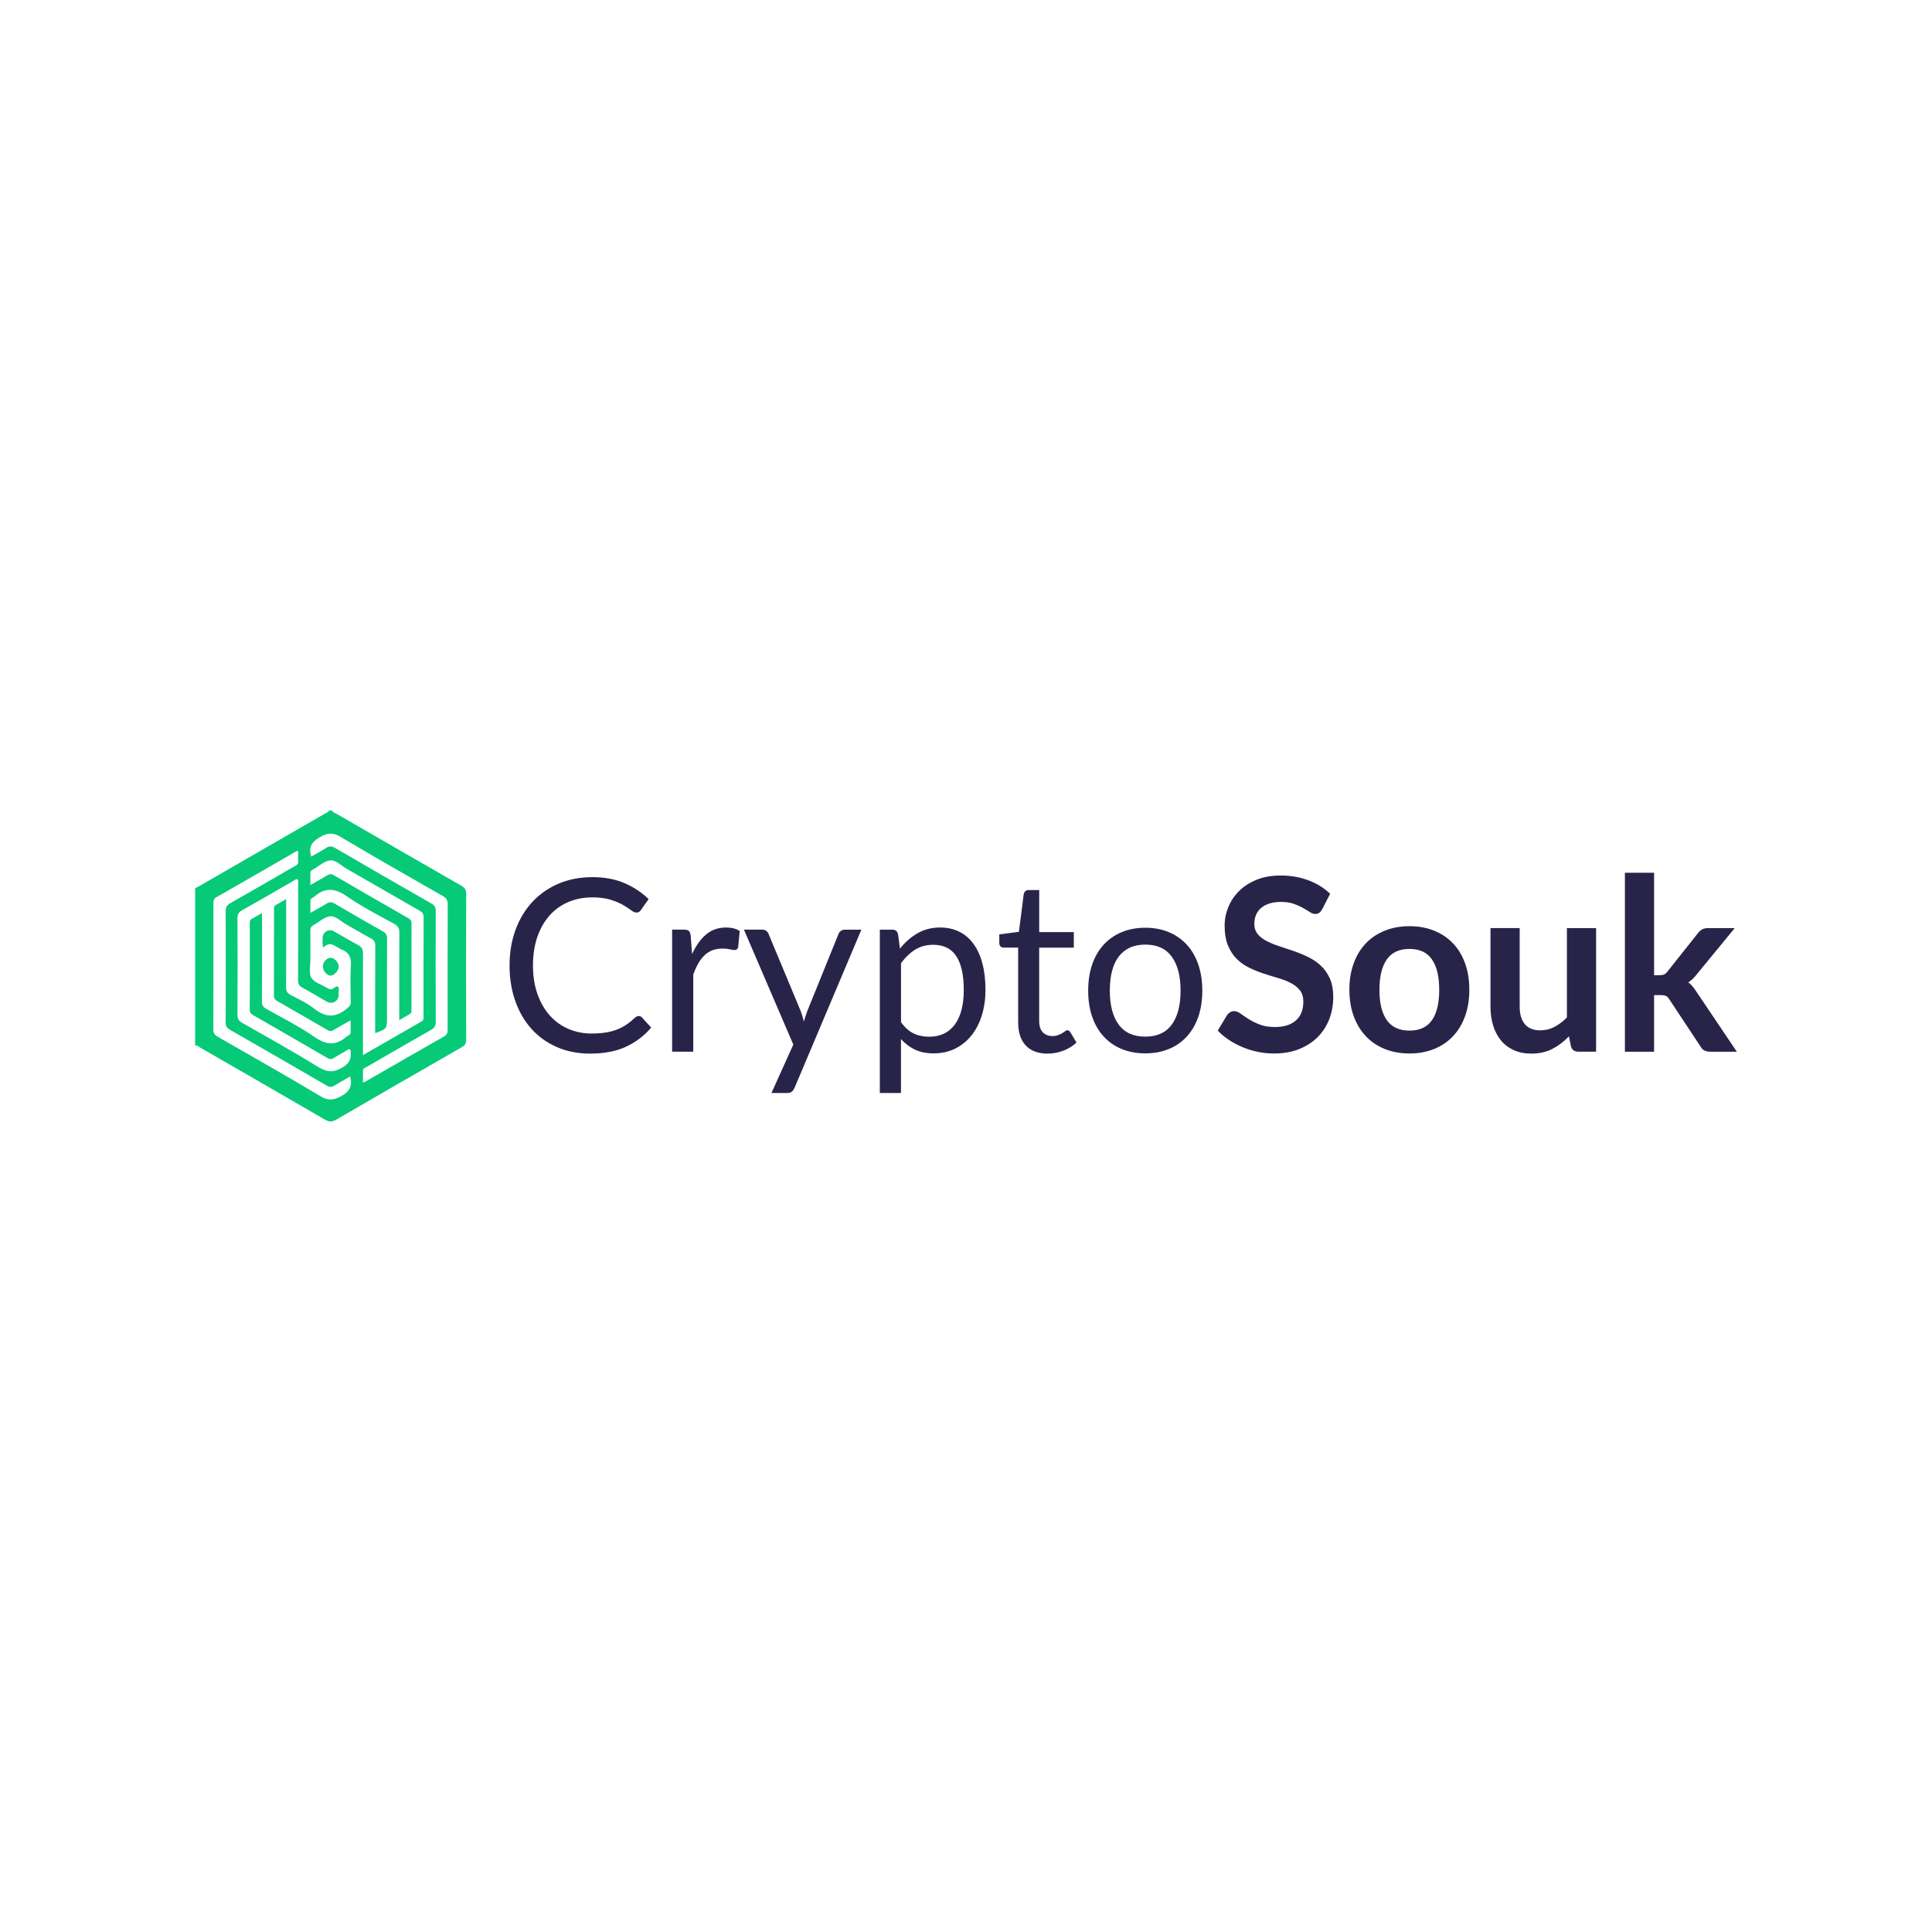<?xml version="1.0" encoding="iso-8859-1"?>
<!-- Generator: Adobe Illustrator 21.1.0, SVG Export Plug-In . SVG Version: 6.00 Build 0)  -->
<svg version="1.1" id="Layer_1" xmlns="http://www.w3.org/2000/svg" xmlns:xlink="http://www.w3.org/1999/xlink" x="0px" y="0px"
	 viewBox="0 0 231 231" style="enable-background:new 0 0 231 231;" xml:space="preserve">
<g>
	<g>
		<path style="fill:#06CA77;" d="M39.706,96.917c0.121,0.249,0.388,0.3,0.596,0.421c4.956,2.864,9.909,5.728,14.876,8.574
			c0.402,0.23,0.56,0.476,0.56,0.951c-0.018,5.82-0.018,11.639,0,17.459c0,0.457-0.161,0.68-0.538,0.896
			c-5.004,2.868-10.004,5.747-14.99,8.647c-0.494,0.285-0.845,0.304-1.346,0.011c-4.964-2.89-9.946-5.754-14.928-8.622
			c-0.183-0.106-0.34-0.318-0.604-0.234c0-6.277,0-12.554,0-18.831c0.102-0.044,0.212-0.077,0.307-0.132
			c5.11-2.941,10.22-5.893,15.33-8.845c0.128-0.073,0.318-0.092,0.322-0.3C39.431,96.917,39.567,96.917,39.706,96.917z
			 M43.393,126.158c2.403-1.386,4.7-2.711,7.005-4.027c0.285-0.161,0.241-0.402,0.241-0.647c0-3.936-0.007-7.868,0.011-11.804
			c0-0.399-0.139-0.6-0.476-0.79c-2.923-1.668-5.831-3.362-8.75-5.03c-0.644-0.369-1.258-1.064-1.957-0.988
			c-0.684,0.077-1.31,0.677-1.964,1.046c-0.058,0.033-0.117,0.073-0.176,0.106c-0.157,0.084-0.223,0.208-0.219,0.388
			c0.007,0.439,0.004,0.878,0.004,1.408c0.739-0.424,1.375-0.768,1.99-1.149c0.278-0.172,0.494-0.208,0.797-0.033
			c2.967,1.727,5.94,3.438,8.914,5.143c0.263,0.15,0.391,0.318,0.391,0.64c-0.011,3.435-0.007,6.869-0.007,10.3
			c0,0.208,0.007,0.406-0.216,0.53c-0.388,0.216-0.768,0.443-1.244,0.717c0-0.355,0-0.578,0-0.801c0-3.208-0.011-6.412,0.011-9.62
			c0.004-0.512-0.124-0.812-0.593-1.072c-1.928-1.068-3.907-2.07-5.71-3.325c-1.434-0.999-2.623-1.042-3.899,0.084
			c-0.051,0.044-0.117,0.073-0.176,0.102c-0.179,0.088-0.271,0.212-0.263,0.428c0.015,0.421,0.004,0.845,0.004,1.386
			c0.702-0.399,1.321-0.721,1.906-1.094c0.348-0.223,0.618-0.238,0.984-0.022c1.917,1.13,3.848,2.242,5.787,3.336
			c0.362,0.205,0.494,0.435,0.494,0.856c-0.018,3.16-0.011,6.321-0.011,9.485c0,1.28-0.033,1.324-1.412,1.811
			c0-0.263,0-0.505,0-0.743c0-3.23-0.007-6.46,0.011-9.69c0.004-0.417-0.117-0.662-0.483-0.863
			c-0.999-0.545-1.968-1.134-2.963-1.686c-0.651-0.358-1.269-1.053-1.961-0.984c-0.68,0.069-1.302,0.688-1.961,1.042
			c-0.296,0.161-0.406,0.358-0.399,0.699c0.022,1.138,0.004,2.275,0.011,3.413c0.004,0.746-0.22,1.646,0.117,2.198
			c0.355,0.582,1.258,0.827,1.913,1.233c0.256,0.157,0.476,0.23,0.739,0.022c0.538-0.432,0.677-0.194,0.615,0.373
			c-0.015,0.135,0,0.274-0.004,0.41c-0.011,0.772-0.764,1.189-1.445,0.801c-0.966-0.552-1.917-1.134-2.897-1.657
			c-0.402-0.216-0.516-0.472-0.512-0.914c0.018-3.775,0.011-7.55,0.007-11.325c0-0.241,0.066-0.494-0.062-0.724
			c-0.216-0.048-0.348,0.102-0.498,0.19c-2.048,1.178-4.089,2.37-6.149,3.526c-0.413,0.234-0.549,0.494-0.545,0.962
			c0.018,3.844,0.022,7.685,0,11.529c-0.004,0.472,0.146,0.728,0.552,0.958c3.04,1.73,6.105,3.427,9.079,5.267
			c1.119,0.691,1.92,0.702,3.032,0.004c0.801-0.501,0.925-1.032,0.878-1.811c-0.022-0.377-0.154-0.355-0.413-0.201
			c-0.545,0.325-1.105,0.629-1.646,0.966c-0.241,0.15-0.432,0.154-0.684,0.007c-2.985-1.734-5.977-3.46-8.973-5.179
			c-0.241-0.139-0.355-0.289-0.355-0.585c0.011-3.457,0.007-6.913,0.004-10.37c0-0.208,0-0.399,0.227-0.519
			c0.391-0.208,0.768-0.435,1.233-0.706c0,0.355,0,0.578,0,0.801c0,3.252,0.011,6.504-0.011,9.755
			c-0.004,0.45,0.139,0.691,0.527,0.907c1.939,1.09,3.947,2.096,5.768,3.361c1.401,0.973,2.564,1.064,3.83-0.047
			c0.066-0.059,0.154-0.099,0.234-0.139c0.187-0.092,0.256-0.238,0.252-0.439c-0.007-0.424-0.004-0.849-0.004-1.375
			c-0.735,0.421-1.39,0.776-2.023,1.163c-0.267,0.161-0.468,0.168-0.742,0.007c-2.001-1.167-4.009-2.323-6.021-3.475
			c-0.267-0.154-0.38-0.326-0.38-0.644c0.011-3.435,0.007-6.869,0.007-10.3c0-0.205-0.015-0.406,0.212-0.53
			c0.388-0.212,0.768-0.443,1.24-0.713c0,0.348,0,0.571,0,0.79c0,3.252,0.011,6.504-0.011,9.755
			c-0.004,0.446,0.132,0.691,0.527,0.904c0.98,0.527,2.019,0.999,2.879,1.683c1.379,1.101,2.597,1.028,3.899-0.062
			c0.267-0.227,0.432-0.391,0.428-0.757c-0.018-1.456-0.077-2.915,0.015-4.364c0.062-0.973-0.208-1.566-1.127-1.935
			c-0.717-0.289-1.321-1.101-2.162-0.201c-0.146-0.446-0.084-0.808-0.084-1.163c0-0.706,0.739-1.141,1.342-0.797
			c0.969,0.549,1.92,1.13,2.904,1.65c0.443,0.234,0.578,0.516,0.574,1.013C43.382,118.019,43.393,122.021,43.393,126.158z
			 M41.86,128.711c-0.658,0.38-1.277,0.713-1.869,1.086c-0.326,0.205-0.582,0.201-0.922,0.004c-3.848-2.239-7.703-4.463-11.57-6.672
			c-0.384-0.22-0.523-0.457-0.523-0.907c0.018-4.411,0.022-8.819,0-13.23c-0.004-0.497,0.143-0.768,0.578-1.013
			c2.531-1.43,5.044-2.89,7.561-4.346c0.245-0.143,0.56-0.216,0.538-0.614c-0.022-0.421-0.004-0.841-0.004-1.302
			c-0.146,0.051-0.212,0.062-0.267,0.095c-3.168,1.825-6.332,3.658-9.51,5.465c-0.358,0.205-0.355,0.464-0.355,0.786
			c0.004,5,0.007,10.001-0.011,15.005c0,0.454,0.15,0.677,0.534,0.896c4.1,2.345,8.212,4.675,12.265,7.1
			c0.929,0.556,1.562,0.505,2.484,0.004c0.988-0.538,1.335-1.171,1.119-2.206C41.908,128.839,41.897,128.817,41.86,128.711z
			 M37.211,102.422c0.596-0.344,1.196-0.655,1.759-1.024c0.391-0.26,0.695-0.245,1.105-0.007c3.826,2.231,7.663,4.444,11.511,6.639
			c0.395,0.227,0.512,0.476,0.512,0.914c-0.015,4.411-0.018,8.823,0.004,13.234c0.004,0.472-0.15,0.724-0.556,0.955
			c-2.568,1.456-5.125,2.941-7.678,4.422c-0.201,0.117-0.486,0.168-0.479,0.505c0.011,0.439,0.004,0.882,0.004,1.39
			c0.183-0.08,0.263-0.11,0.34-0.154c3.131-1.8,6.259-3.61,9.397-5.395c0.377-0.216,0.395-0.49,0.395-0.845
			c-0.004-4.978-0.011-9.96,0.007-14.939c0-0.464-0.132-0.724-0.545-0.962c-4.082-2.334-8.172-4.656-12.21-7.063
			c-0.914-0.545-1.558-0.563-2.491-0.022C37.321,100.637,36.849,101.226,37.211,102.422z"/>
		<path style="fill:#09CB79;" d="M40.5,115.568c0,0.479-0.534,1.075-0.969,1.083c-0.435,0.004-0.929-0.582-0.929-1.101
			c0.004-0.494,0.468-1.028,0.911-1.035C39.962,114.5,40.5,115.074,40.5,115.568z"/>
	</g>
	<g>
		<path style="fill:#282449;" d="M76.376,121.483c0.15,0,0.282,0.062,0.395,0.186l1.086,1.196c-0.83,0.98-1.833,1.741-3.014,2.29
			c-1.182,0.549-2.612,0.819-4.287,0.819c-1.449,0-2.769-0.256-3.954-0.772c-1.185-0.512-2.198-1.233-3.036-2.162
			c-0.838-0.925-1.489-2.037-1.95-3.332c-0.461-1.295-0.691-2.721-0.691-4.276c0-1.555,0.241-2.981,0.721-4.276
			c0.479-1.295,1.156-2.411,2.027-3.34c0.87-0.933,1.913-1.653,3.127-2.169c1.214-0.512,2.557-0.772,4.027-0.772
			c1.441,0,2.711,0.234,3.815,0.706c1.101,0.472,2.07,1.108,2.912,1.917l-0.904,1.28c-0.055,0.095-0.128,0.176-0.219,0.238
			c-0.092,0.062-0.208,0.095-0.358,0.095c-0.168,0-0.377-0.095-0.622-0.282c-0.245-0.186-0.563-0.395-0.962-0.625
			c-0.395-0.23-0.889-0.439-1.481-0.626c-0.593-0.186-1.324-0.282-2.191-0.282c-1.046,0-2.001,0.187-2.868,0.556
			c-0.867,0.369-1.613,0.903-2.239,1.606c-0.625,0.702-1.112,1.555-1.463,2.564c-0.347,1.01-0.523,2.147-0.523,3.413
			c0,1.288,0.183,2.433,0.545,3.442c0.362,1.01,0.856,1.862,1.481,2.557c0.626,0.695,1.364,1.225,2.217,1.591
			c0.852,0.366,1.774,0.549,2.762,0.549c0.604,0,1.145-0.037,1.631-0.11c0.486-0.073,0.933-0.187,1.342-0.34
			c0.41-0.154,0.79-0.347,1.145-0.582c0.355-0.234,0.702-0.516,1.053-0.841C76.057,121.552,76.215,121.483,76.376,121.483z"/>
		<path style="fill:#282449;" d="M82.748,114.079c0.454-0.999,1.006-1.778,1.668-2.341c0.658-0.563,1.463-0.841,2.414-0.841
			c0.3,0,0.592,0.033,0.871,0.102c0.278,0.066,0.523,0.172,0.742,0.318l-0.183,1.917c-0.055,0.241-0.198,0.358-0.424,0.358
			c-0.132,0-0.326-0.029-0.578-0.088c-0.256-0.058-0.541-0.088-0.863-0.088c-0.454,0-0.856,0.066-1.207,0.201
			c-0.355,0.135-0.669,0.333-0.947,0.596c-0.278,0.263-0.527,0.589-0.75,0.98c-0.223,0.388-0.421,0.834-0.6,1.331v9.218h-2.528
			v-14.588h1.441c0.274,0,0.461,0.051,0.563,0.157c0.102,0.106,0.176,0.289,0.212,0.549L82.748,114.079z"/>
		<path style="fill:#282449;" d="M102.99,111.157l-7.981,18.893c-0.084,0.19-0.19,0.344-0.318,0.461
			c-0.128,0.117-0.322,0.172-0.585,0.172H92.24l2.612-5.79l-5.904-13.739h2.176c0.216,0,0.388,0.055,0.516,0.164
			c0.128,0.11,0.216,0.234,0.26,0.366l3.83,9.189c0.15,0.402,0.278,0.827,0.38,1.266c0.132-0.45,0.274-0.878,0.424-1.28l3.716-9.174
			c0.055-0.154,0.154-0.282,0.289-0.38c0.135-0.102,0.289-0.15,0.461-0.15h1.99L102.99,111.157L102.99,111.157z"/>
		<path style="fill:#282449;" d="M107.606,113.417c0.604-0.757,1.299-1.368,2.092-1.829c0.79-0.461,1.694-0.691,2.71-0.691
			c0.83,0,1.577,0.161,2.246,0.483c0.669,0.322,1.24,0.797,1.708,1.427c0.472,0.629,0.834,1.408,1.086,2.341
			c0.256,0.933,0.38,2.001,0.38,3.212c0,1.075-0.143,2.078-0.424,3.003c-0.282,0.925-0.691,1.727-1.222,2.403
			c-0.53,0.677-1.182,1.211-1.95,1.598c-0.768,0.388-1.631,0.582-2.593,0.582c-0.874,0-1.628-0.15-2.253-0.454
			c-0.626-0.304-1.178-0.721-1.661-1.258v6.452h-2.528v-19.529h1.511c0.358,0,0.578,0.179,0.666,0.534L107.606,113.417z
			 M107.734,122.229c0.461,0.633,0.966,1.079,1.511,1.339c0.545,0.26,1.16,0.388,1.836,0.388c1.339,0,2.363-0.486,3.08-1.456
			c0.717-0.969,1.072-2.352,1.072-4.148c0-0.951-0.084-1.767-0.249-2.447c-0.164-0.68-0.402-1.24-0.713-1.679
			c-0.311-0.435-0.691-0.757-1.145-0.958c-0.454-0.201-0.966-0.304-1.54-0.304c-0.819,0-1.536,0.194-2.155,0.574
			c-0.618,0.384-1.185,0.925-1.701,1.628v7.063L107.734,122.229L107.734,122.229z"/>
		<path style="fill:#282449;" d="M125.252,125.975c-1.13,0-1.997-0.322-2.604-0.966c-0.607-0.644-0.911-1.569-0.911-2.78V113.3
			h-1.723c-0.15,0-0.278-0.044-0.38-0.135c-0.102-0.092-0.154-0.234-0.154-0.424v-1.024l2.345-0.304l0.578-4.506
			c0.029-0.143,0.092-0.26,0.19-0.351c0.099-0.092,0.227-0.135,0.388-0.135h1.273v5.026h4.137v1.858h-4.141v8.757
			c0,0.614,0.146,1.072,0.439,1.368c0.293,0.296,0.669,0.446,1.13,0.446c0.263,0,0.49-0.037,0.684-0.11
			c0.194-0.073,0.358-0.15,0.501-0.238c0.143-0.088,0.26-0.165,0.358-0.238c0.099-0.073,0.186-0.11,0.26-0.11
			c0.132,0,0.249,0.08,0.355,0.245l0.735,1.225c-0.432,0.413-0.955,0.735-1.569,0.973
			C126.532,125.858,125.899,125.975,125.252,125.975z"/>
		<path style="fill:#282449;" d="M136.946,110.926c1.046,0,1.986,0.179,2.824,0.534c0.838,0.355,1.555,0.86,2.147,1.511
			c0.593,0.655,1.046,1.441,1.364,2.37c0.315,0.925,0.472,1.961,0.472,3.102c0,1.152-0.157,2.187-0.472,3.109
			c-0.314,0.922-0.768,1.708-1.364,2.363c-0.592,0.655-1.309,1.156-2.147,1.503c-0.838,0.351-1.781,0.527-2.824,0.527
			c-1.053,0-2.005-0.176-2.846-0.527c-0.841-0.351-1.562-0.852-2.155-1.503c-0.592-0.651-1.046-1.441-1.364-2.363
			c-0.315-0.922-0.472-1.957-0.472-3.109c0-1.141,0.157-2.176,0.472-3.102c0.315-0.926,0.768-1.716,1.364-2.37
			c0.592-0.651,1.31-1.156,2.155-1.511C134.945,111.102,135.892,110.926,136.946,110.926z M136.946,123.945
			c1.412,0,2.465-0.483,3.164-1.449c0.695-0.966,1.046-2.312,1.046-4.038c0-1.737-0.347-3.091-1.046-4.06
			c-0.699-0.969-1.752-1.456-3.164-1.456c-0.717,0-1.339,0.124-1.873,0.373c-0.53,0.249-0.973,0.611-1.328,1.079
			c-0.355,0.472-0.618,1.05-0.79,1.734c-0.176,0.688-0.26,1.463-0.26,2.326c0,1.727,0.351,3.076,1.053,4.038
			C134.448,123.462,135.516,123.945,136.946,123.945z"/>
		<path style="fill:#282449;" d="M158.092,108.706c-0.113,0.201-0.234,0.348-0.358,0.439c-0.128,0.091-0.285,0.135-0.472,0.135
			c-0.198,0-0.413-0.073-0.644-0.223c-0.23-0.15-0.505-0.315-0.827-0.498c-0.322-0.183-0.695-0.347-1.123-0.498
			c-0.428-0.15-0.936-0.223-1.518-0.223c-0.527,0-0.988,0.066-1.383,0.194c-0.395,0.128-0.728,0.311-0.995,0.541
			c-0.267,0.23-0.468,0.505-0.6,0.827c-0.132,0.322-0.198,0.673-0.198,1.057c0,0.49,0.135,0.896,0.402,1.225
			c0.267,0.326,0.625,0.604,1.068,0.834c0.443,0.23,0.947,0.435,1.511,0.618c0.563,0.183,1.145,0.377,1.737,0.582
			c0.592,0.205,1.174,0.446,1.737,0.721c0.563,0.274,1.068,0.618,1.511,1.035c0.443,0.417,0.797,0.929,1.068,1.533
			c0.267,0.604,0.402,1.339,0.402,2.202c0,0.94-0.157,1.822-0.472,2.641c-0.315,0.819-0.776,1.536-1.383,2.147
			c-0.607,0.611-1.35,1.09-2.224,1.441c-0.874,0.351-1.88,0.527-3.011,0.527c-0.651,0-1.291-0.066-1.92-0.194
			c-0.633-0.128-1.236-0.315-1.814-0.556c-0.578-0.241-1.123-0.527-1.631-0.863c-0.508-0.337-0.962-0.71-1.357-1.123l1.116-1.858
			c0.095-0.135,0.216-0.249,0.366-0.34c0.15-0.092,0.311-0.135,0.479-0.135c0.234,0,0.49,0.099,0.764,0.296
			c0.274,0.198,0.596,0.417,0.973,0.655c0.377,0.241,0.816,0.457,1.321,0.655c0.505,0.198,1.108,0.296,1.814,0.296
			c1.083,0,1.92-0.26,2.513-0.786c0.593-0.523,0.889-1.273,0.889-2.253c0-0.549-0.135-0.995-0.402-1.339
			c-0.267-0.344-0.625-0.636-1.068-0.87s-0.947-0.435-1.511-0.596c-0.563-0.165-1.141-0.34-1.723-0.534
			c-0.585-0.19-1.16-0.421-1.723-0.691c-0.563-0.267-1.068-0.618-1.511-1.05c-0.443-0.432-0.797-0.973-1.068-1.621
			c-0.267-0.647-0.402-1.449-0.402-2.399c0-0.757,0.15-1.496,0.446-2.217c0.296-0.721,0.728-1.357,1.291-1.917
			c0.563-0.556,1.262-1.002,2.092-1.339c0.83-0.337,1.781-0.505,2.853-0.505c1.207,0,2.315,0.194,3.332,0.574
			c1.017,0.384,1.884,0.922,2.601,1.613L158.092,108.706z"/>
		<path style="fill:#282449;" d="M168.532,110.74c1.072,0,2.052,0.179,2.93,0.534c0.882,0.355,1.635,0.86,2.261,1.511
			c0.625,0.655,1.108,1.449,1.449,2.392c0.34,0.94,0.508,1.993,0.508,3.153c0,1.171-0.168,2.228-0.508,3.168
			c-0.34,0.94-0.823,1.741-1.449,2.403c-0.626,0.662-1.379,1.171-2.261,1.525c-0.881,0.355-1.858,0.534-2.93,0.534
			c-1.083,0-2.067-0.179-2.952-0.534c-0.885-0.355-1.642-0.863-2.268-1.525c-0.626-0.662-1.112-1.463-1.456-2.403
			c-0.344-0.94-0.516-1.997-0.516-3.168c0-1.163,0.172-2.213,0.516-3.153c0.344-0.94,0.83-1.737,1.456-2.392
			c0.625-0.651,1.383-1.156,2.268-1.511C166.465,110.915,167.449,110.74,168.532,110.74z M168.532,123.224
			c1.207,0,2.096-0.413,2.677-1.24c0.578-0.827,0.871-2.034,0.871-3.628c0-1.595-0.289-2.809-0.871-3.643
			c-0.578-0.834-1.47-1.255-2.677-1.255c-1.225,0-2.133,0.421-2.718,1.258c-0.589,0.841-0.882,2.052-0.882,3.636
			c0,1.584,0.293,2.791,0.882,3.621C166.403,122.807,167.306,123.224,168.532,123.224z"/>
		<path style="fill:#282449;" d="M190.837,110.97v14.774h-2.133c-0.461,0-0.753-0.216-0.874-0.647l-0.241-1.182
			c-0.592,0.615-1.247,1.112-1.964,1.489c-0.717,0.38-1.558,0.571-2.528,0.571c-0.79,0-1.489-0.135-2.096-0.41
			c-0.607-0.274-1.119-0.658-1.533-1.16c-0.413-0.497-0.728-1.094-0.94-1.778c-0.212-0.688-0.318-1.441-0.318-2.268v-9.39h3.49
			v9.386c0,0.903,0.205,1.602,0.614,2.096c0.41,0.494,1.024,0.742,1.844,0.742c0.604,0,1.167-0.135,1.694-0.41
			c0.527-0.274,1.028-0.651,1.496-1.13V110.97L190.837,110.97L190.837,110.97z"/>
		<path style="fill:#282449;" d="M197.772,104.346V116.6h0.651c0.234,0,0.421-0.029,0.56-0.095c0.135-0.062,0.274-0.19,0.417-0.38
			l3.603-4.536c0.15-0.201,0.318-0.355,0.501-0.461c0.183-0.106,0.421-0.157,0.713-0.157h3.193l-4.506,5.487
			c-0.322,0.432-0.669,0.764-1.046,0.995c0.198,0.143,0.373,0.311,0.53,0.505c0.154,0.194,0.304,0.399,0.446,0.618l4.832,7.173
			h-3.149c-0.274,0-0.508-0.044-0.706-0.135c-0.198-0.091-0.362-0.256-0.494-0.497l-3.702-5.6c-0.132-0.22-0.267-0.366-0.41-0.432
			c-0.143-0.066-0.355-0.102-0.636-0.102h-0.797v6.767h-3.49V104.35h3.49L197.772,104.346L197.772,104.346z"/>
	</g>
</g>
</svg>
